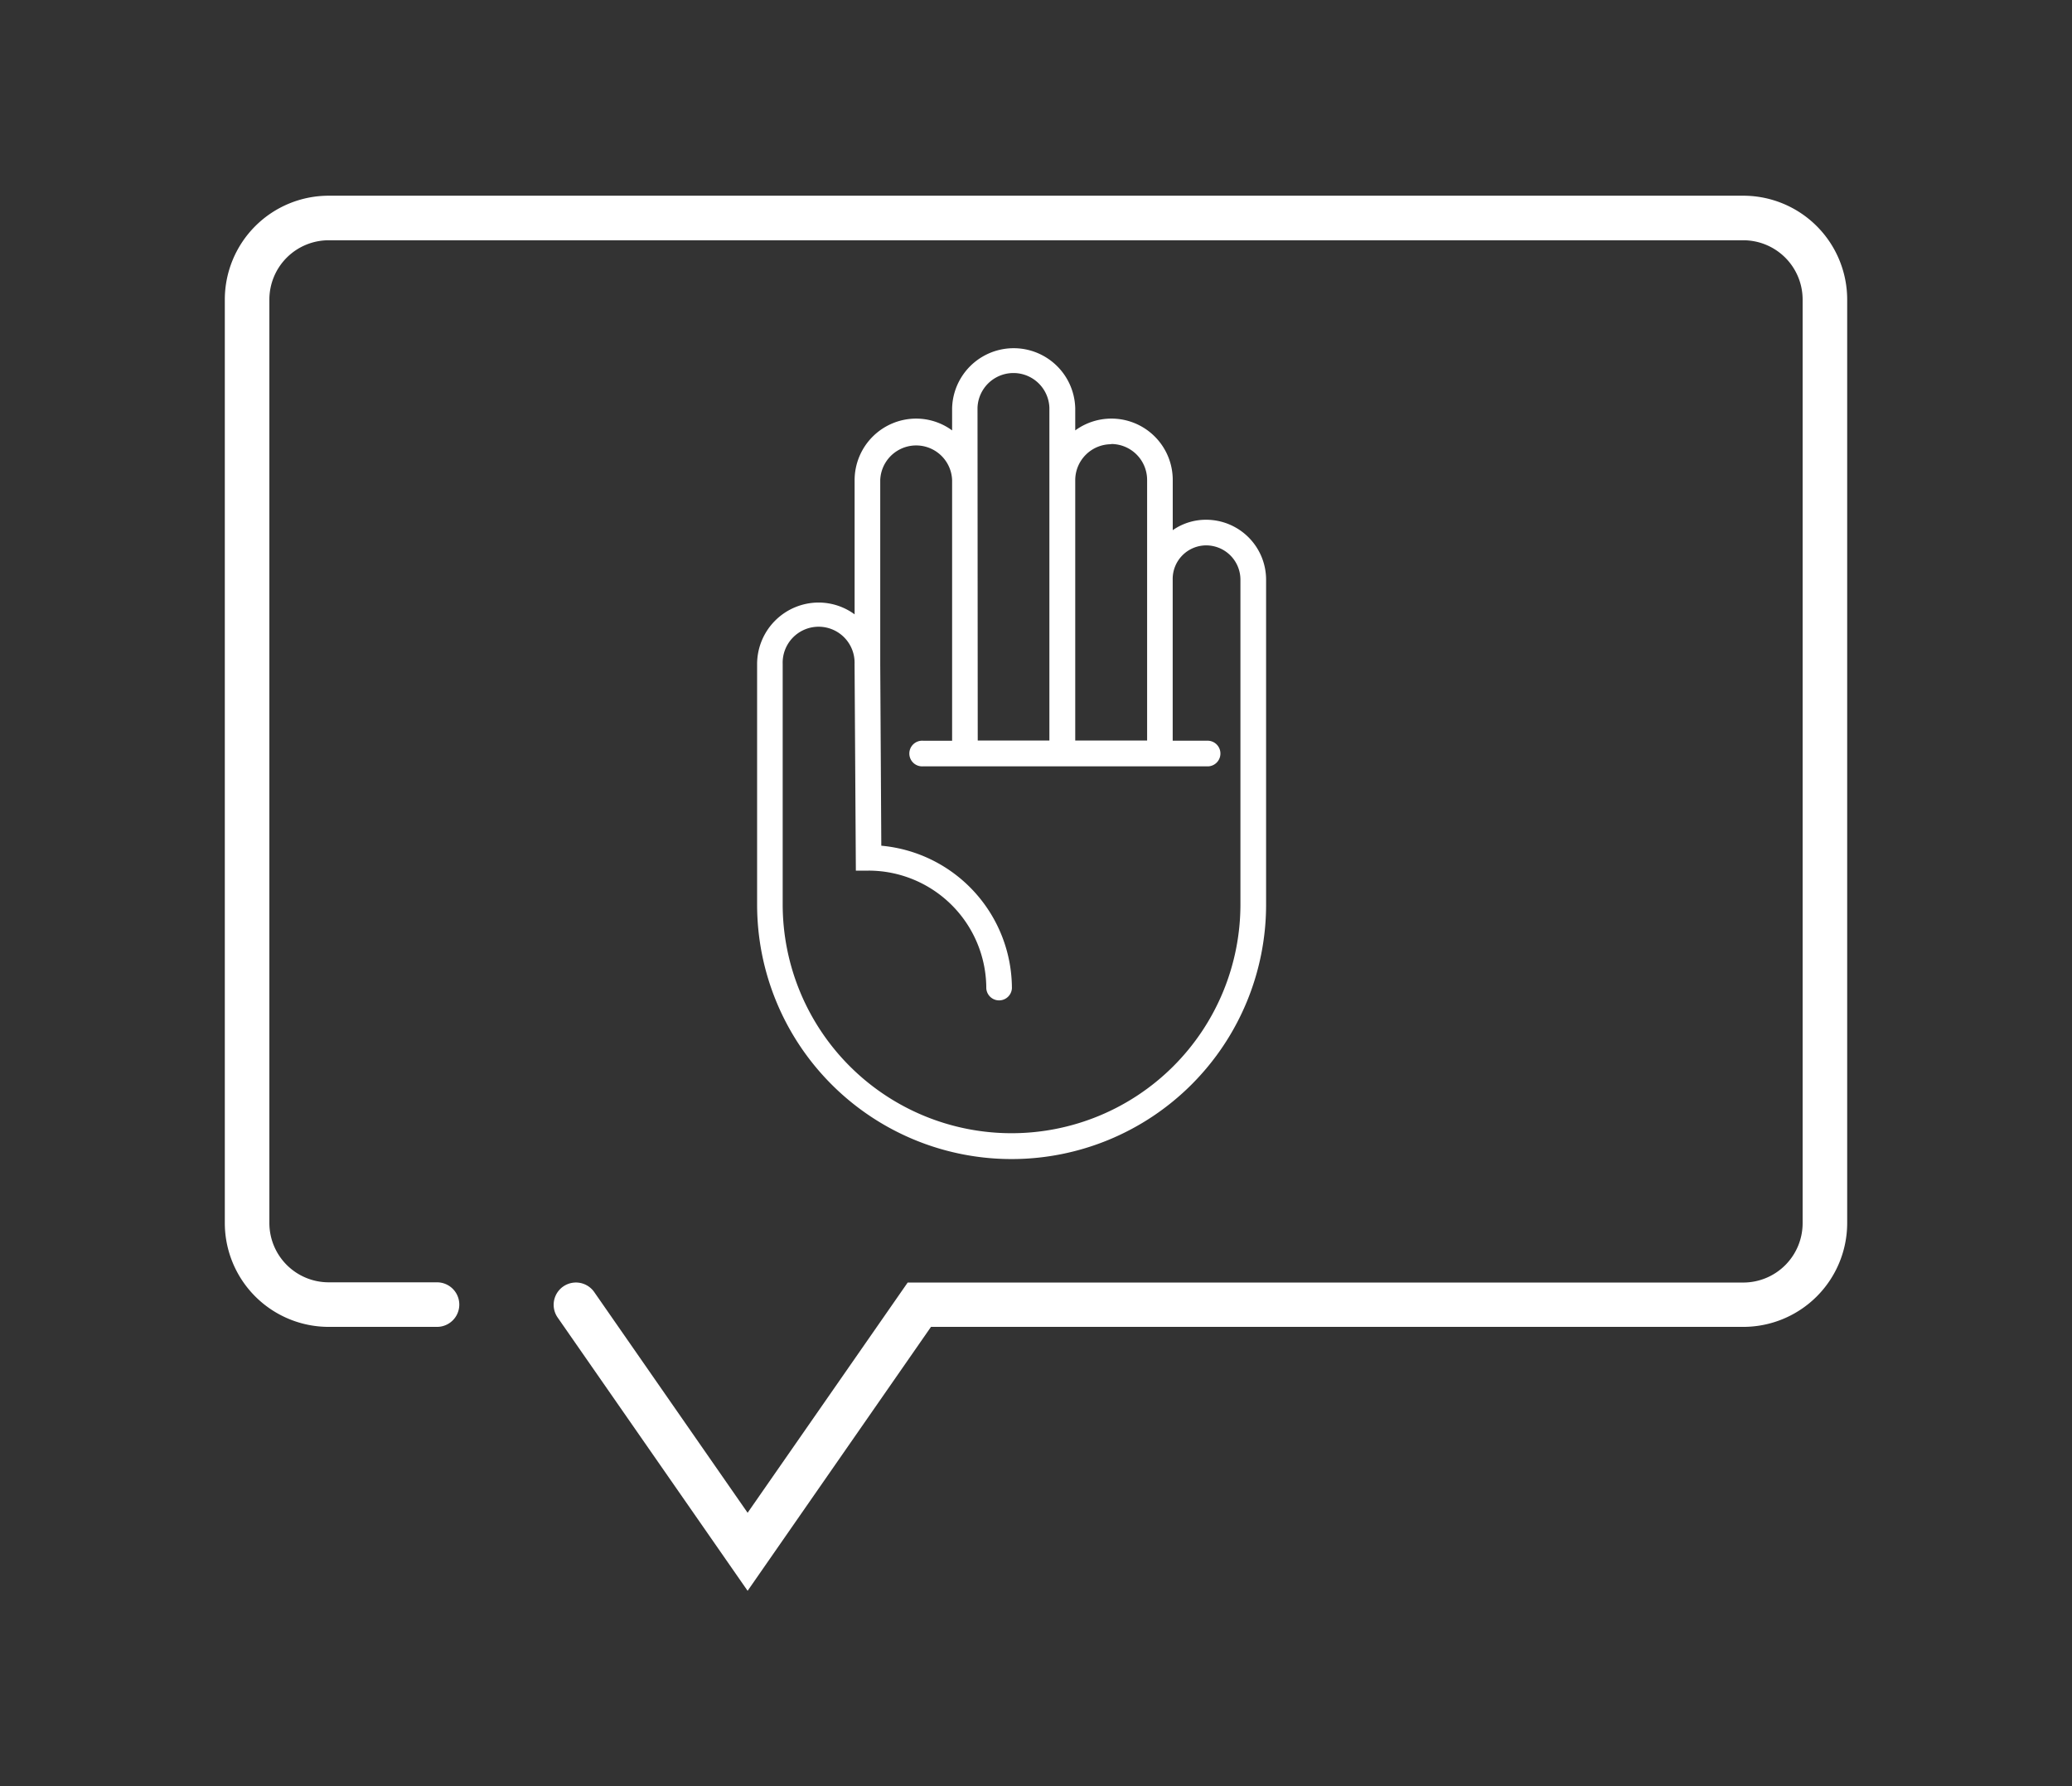 <svg id="Layer_1" data-name="Layer 1" xmlns="http://www.w3.org/2000/svg" viewBox="0 0 46.497 40.087"><rect x="0" y="0" width="46.497" height="40.087" fill="#333333" stroke="none"/><defs><style>.cls-1{fill:#fff;}</style></defs><title>icons</title><path class="cls-1" d="M27.067,11.664a1.3,1.3,0,0,0-.75.234V10.775a1.376,1.376,0,0,0-2.188-1.116v-.5a1.382,1.382,0,0,0-2.763,0v.5a1.365,1.365,0,0,0-.806-.265,1.383,1.383,0,0,0-1.382,1.381v3.012a1.368,1.368,0,0,0-.806-.265A1.383,1.383,0,0,0,16.99,14.9v5.4a5.711,5.711,0,1,0,11.422,0V13.008A1.346,1.346,0,0,0,27.067,11.664Zm-2.131-1.7a.807.807,0,0,1,.806.806v5.848H24.129V10.775A.808.808,0,0,1,24.936,9.969Zm-3-.814a.807.807,0,0,1,1.613,0v7.468H21.941Zm5.9,11.145a5.136,5.136,0,1,1-10.272,0V14.9a.807.807,0,1,1,1.613,0l.029,4.638h.286a2.644,2.644,0,0,1,2.641,2.641.288.288,0,0,0,.575,0,3.221,3.221,0,0,0-2.931-3.2L19.753,14.9V10.775a.807.807,0,0,1,1.613,0v5.848h-.655a.288.288,0,1,0,0,.575h6.405a.288.288,0,0,0,0-.575h-.8V13.008a.754.754,0,0,1,.75-.769.77.77,0,0,1,.77.769Z"/><path class="cls-1" d="M16.777,35.7l-4.263-6.133a.5.5,0,0,1,.821-.571l3.442,4.953,3.592-5.167H39.122a1.332,1.332,0,0,0,1.33-1.33V6.722a1.331,1.331,0,0,0-1.33-1.33H7.375a1.331,1.331,0,0,0-1.33,1.33V27.447a1.331,1.331,0,0,0,1.33,1.33H9.807a.5.5,0,1,1,0,1H7.375a2.332,2.332,0,0,1-2.33-2.33V6.722a2.332,2.332,0,0,1,2.33-2.33H39.122a2.332,2.332,0,0,1,2.33,2.33V27.447a2.332,2.332,0,0,1-2.33,2.33H20.892Z"/></svg>